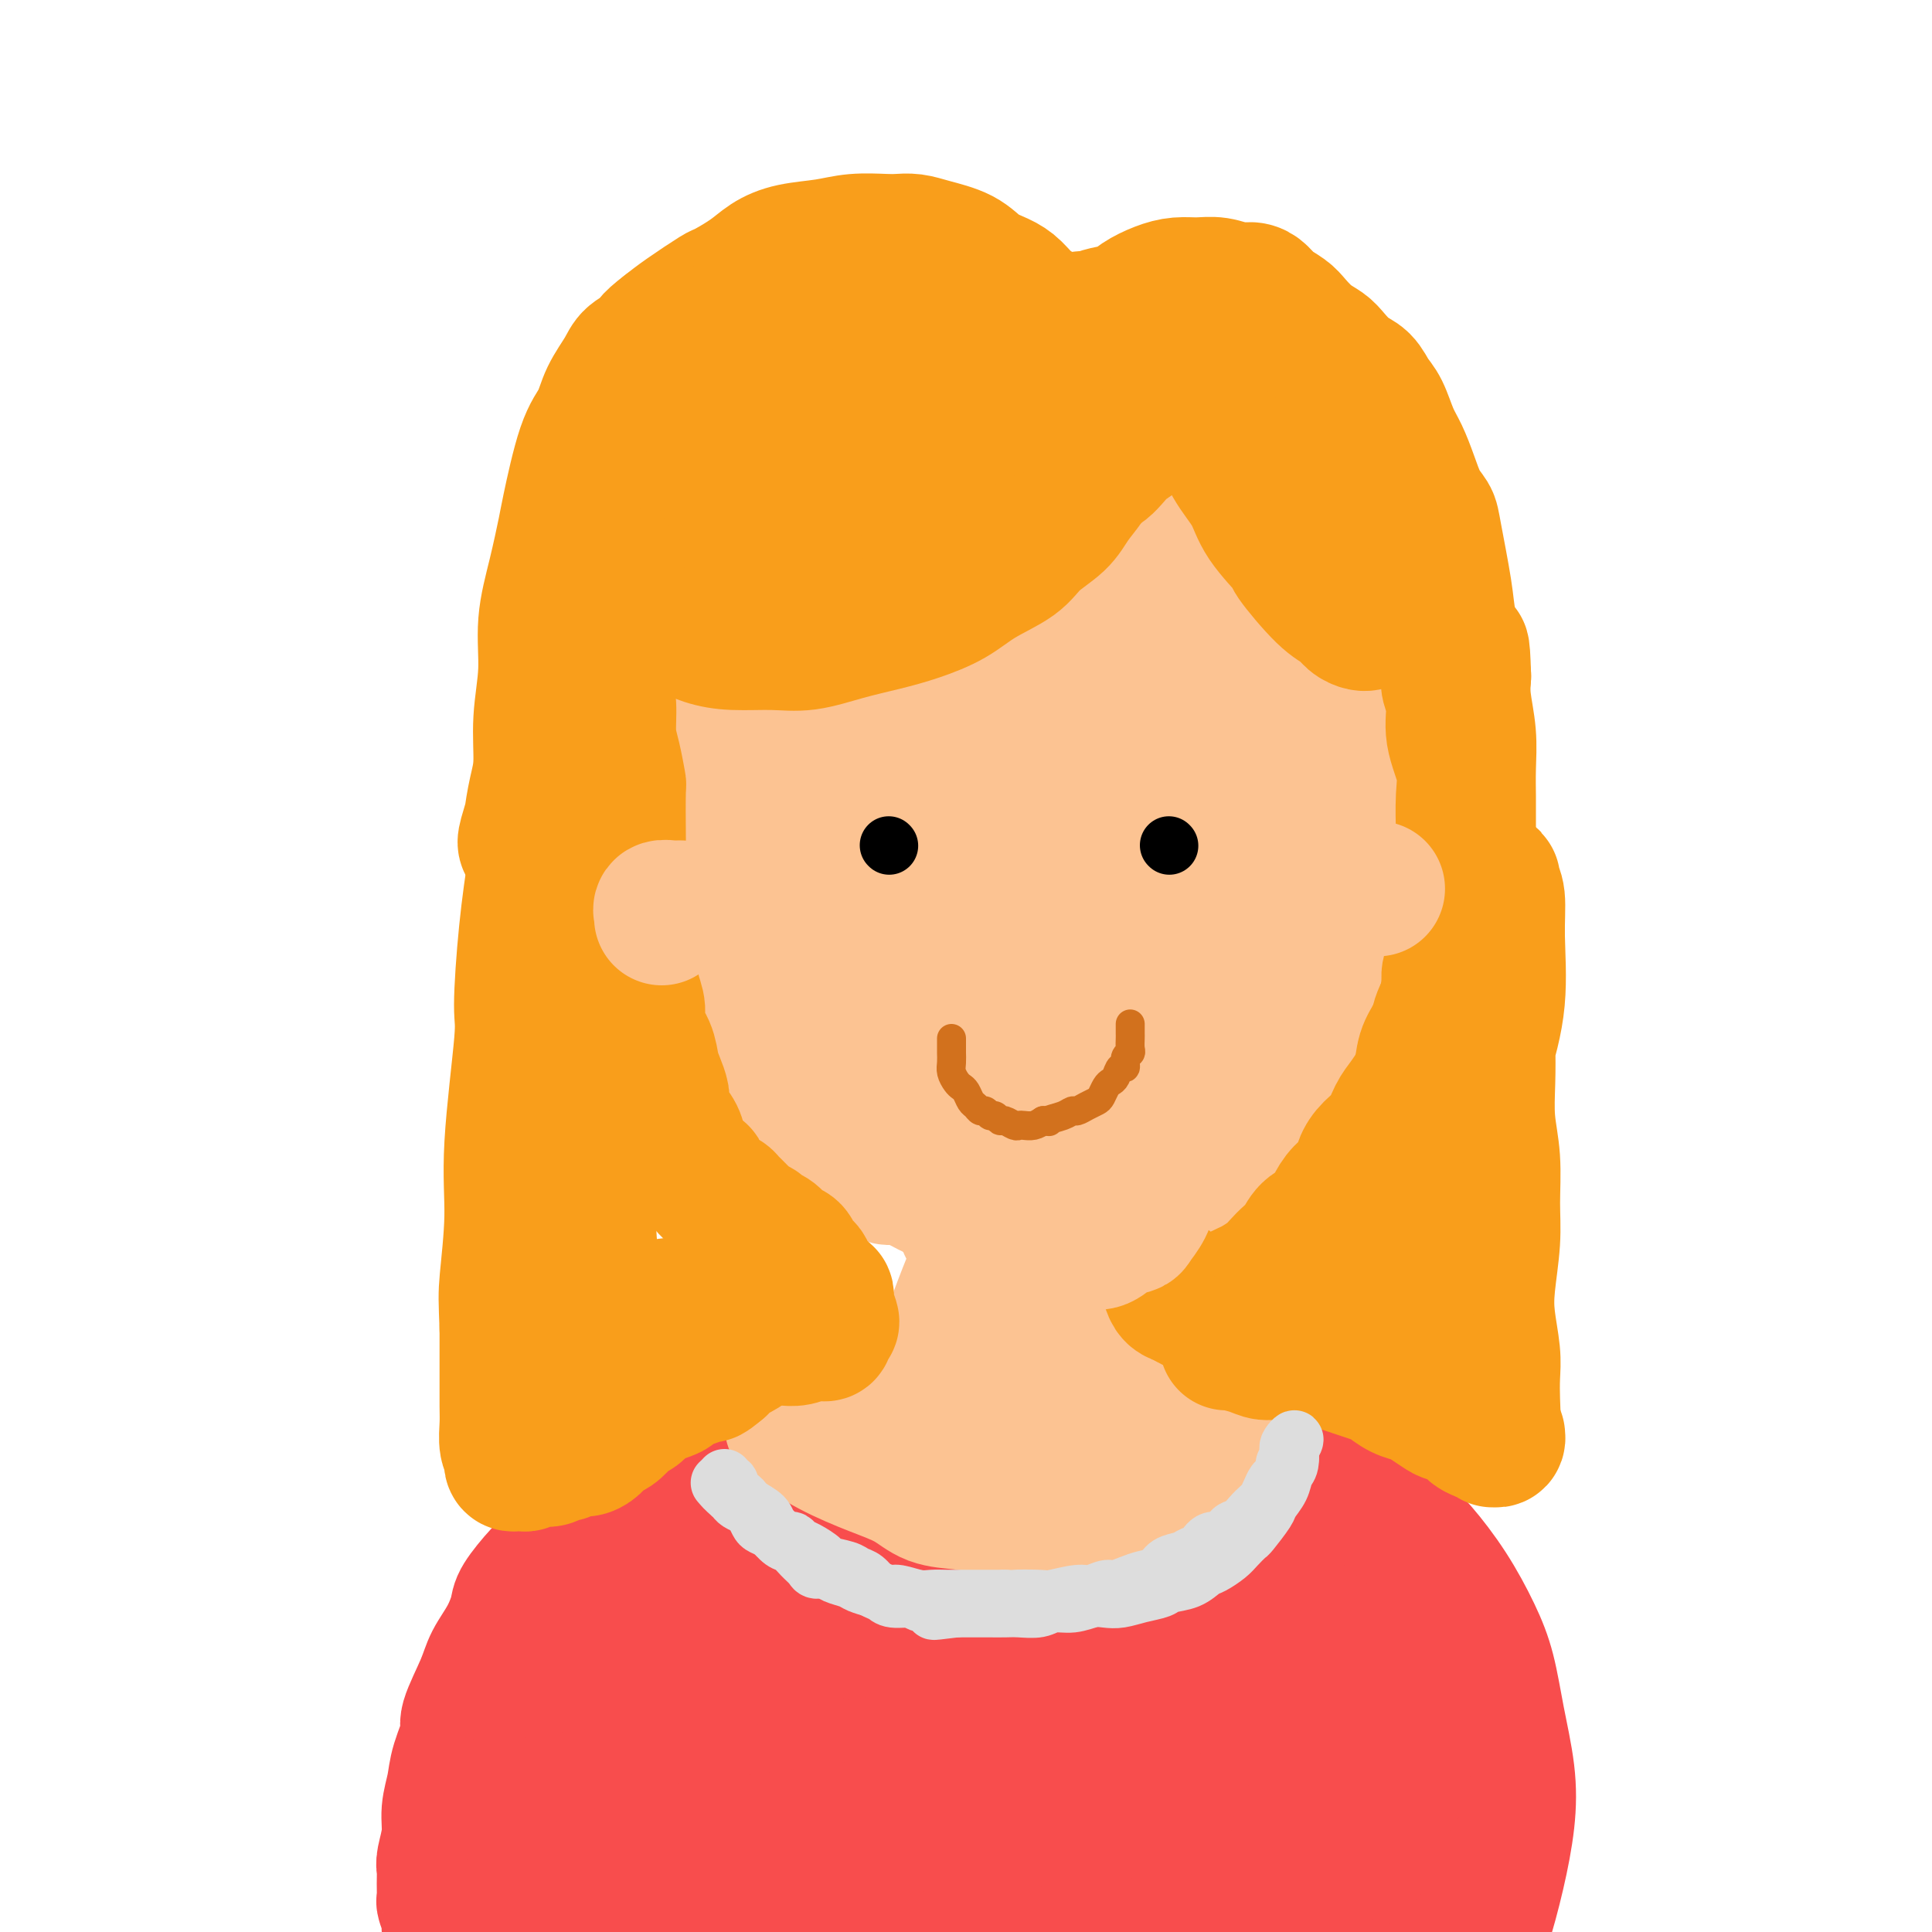 <svg viewBox='0 0 400 400' version='1.1' xmlns='http://www.w3.org/2000/svg' xmlns:xlink='http://www.w3.org/1999/xlink'><g fill='none' stroke='rgb(248,77,77)' stroke-width='28' stroke-linecap='round' stroke-linejoin='round'><path d='M93,399c0.113,-0.517 0.227,-1.035 0,-2c-0.227,-0.965 -0.794,-2.378 -1,-3c-0.206,-0.622 -0.051,-0.455 0,-1c0.051,-0.545 -0.001,-1.803 0,-3c0.001,-1.197 0.056,-2.332 0,-3c-0.056,-0.668 -0.224,-0.868 0,-2c0.224,-1.132 0.839,-3.196 1,-5c0.161,-1.804 -0.131,-3.346 0,-5c0.131,-1.654 0.686,-3.418 1,-5c0.314,-1.582 0.387,-2.981 1,-5c0.613,-2.019 1.767,-4.657 2,-6c0.233,-1.343 -0.456,-1.392 0,-3c0.456,-1.608 2.056,-4.774 3,-7c0.944,-2.226 1.231,-3.512 2,-5c0.769,-1.488 2.018,-3.177 3,-5c0.982,-1.823 1.696,-3.780 2,-5c0.304,-1.220 0.198,-1.704 1,-3c0.802,-1.296 2.514,-3.402 4,-5c1.486,-1.598 2.747,-2.686 4,-4c1.253,-1.314 2.498,-2.854 4,-4c1.502,-1.146 3.261,-1.897 5,-3c1.739,-1.103 3.456,-2.557 6,-4c2.544,-1.443 5.914,-2.876 9,-4c3.086,-1.124 5.889,-1.941 9,-3c3.111,-1.059 6.530,-2.362 10,-3c3.470,-0.638 6.991,-0.611 10,-1c3.009,-0.389 5.504,-1.195 8,-2'/><path d='M177,298c7.460,-1.635 7.610,-1.222 10,-1c2.390,0.222 7.019,0.253 11,0c3.981,-0.253 7.314,-0.788 11,-1c3.686,-0.212 7.726,-0.099 12,0c4.274,0.099 8.783,0.183 12,0c3.217,-0.183 5.142,-0.633 8,0c2.858,0.633 6.650,2.349 10,3c3.350,0.651 6.258,0.239 9,1c2.742,0.761 5.319,2.696 8,4c2.681,1.304 5.465,1.976 8,3c2.535,1.024 4.821,2.400 7,4c2.179,1.600 4.250,3.424 6,5c1.750,1.576 3.178,2.902 5,5c1.822,2.098 4.036,4.966 6,8c1.964,3.034 3.676,6.232 5,9c1.324,2.768 2.258,5.106 3,8c0.742,2.894 1.290,6.344 2,10c0.710,3.656 1.582,7.519 2,11c0.418,3.481 0.382,6.579 0,10c-0.382,3.421 -1.110,7.166 -2,11c-0.890,3.834 -1.941,7.756 -3,11c-1.059,3.244 -2.126,5.809 -3,8c-0.874,2.191 -1.554,4.007 -2,6c-0.446,1.993 -0.658,4.161 -1,6c-0.342,1.839 -0.813,3.349 -1,4c-0.187,0.651 -0.089,0.445 0,1c0.089,0.555 0.168,1.873 0,1c-0.168,-0.873 -0.584,-3.936 -1,-7'/><path d='M299,418c-0.316,-2.463 -0.606,-6.119 -1,-10c-0.394,-3.881 -0.893,-7.985 -2,-14c-1.107,-6.015 -2.822,-13.941 -4,-18c-1.178,-4.059 -1.817,-4.252 -3,-7c-1.183,-2.748 -2.908,-8.051 -5,-12c-2.092,-3.949 -4.552,-6.545 -7,-9c-2.448,-2.455 -4.884,-4.768 -8,-7c-3.116,-2.232 -6.910,-4.383 -11,-6c-4.090,-1.617 -8.475,-2.700 -14,-4c-5.525,-1.300 -12.189,-2.816 -21,-3c-8.811,-0.184 -19.770,0.964 -30,2c-10.230,1.036 -19.730,1.961 -28,4c-8.270,2.039 -15.309,5.194 -22,8c-6.691,2.806 -13.033,5.264 -18,8c-4.967,2.736 -8.558,5.751 -11,8c-2.442,2.249 -3.733,3.732 -4,5c-0.267,1.268 0.491,2.321 1,3c0.509,0.679 0.770,0.984 2,1c1.230,0.016 3.430,-0.258 9,-1c5.570,-0.742 14.509,-1.952 24,-4c9.491,-2.048 19.534,-4.933 29,-7c9.466,-2.067 18.354,-3.317 26,-5c7.646,-1.683 14.048,-3.799 20,-5c5.952,-1.201 11.453,-1.487 15,-2c3.547,-0.513 5.138,-1.252 6,-2c0.862,-0.748 0.994,-1.503 1,-2c0.006,-0.497 -0.114,-0.735 0,-1c0.114,-0.265 0.464,-0.555 -1,-1c-1.464,-0.445 -4.740,-1.043 -9,-2c-4.260,-0.957 -9.503,-2.273 -19,-2c-9.497,0.273 -23.249,2.137 -37,4'/><path d='M177,337c-11.924,1.922 -23.233,4.729 -32,8c-8.767,3.271 -14.993,7.008 -19,11c-4.007,3.992 -5.797,8.240 -7,11c-1.203,2.760 -1.820,4.033 0,6c1.820,1.967 6.075,4.628 9,6c2.925,1.372 4.518,1.455 9,2c4.482,0.545 11.852,1.551 20,1c8.148,-0.551 17.075,-2.661 26,-4c8.925,-1.339 17.848,-1.907 26,-3c8.152,-1.093 15.533,-2.710 22,-4c6.467,-1.290 12.021,-2.254 16,-3c3.979,-0.746 6.384,-1.275 8,-2c1.616,-0.725 2.444,-1.646 3,-2c0.556,-0.354 0.841,-0.140 1,0c0.159,0.140 0.194,0.207 -1,0c-1.194,-0.207 -3.616,-0.687 -11,-1c-7.384,-0.313 -19.729,-0.458 -32,0c-12.271,0.458 -24.468,1.520 -35,3c-10.532,1.480 -19.399,3.380 -27,5c-7.601,1.620 -13.935,2.961 -18,4c-4.065,1.039 -5.860,1.775 -7,2c-1.140,0.225 -1.623,-0.060 -2,0c-0.377,0.060 -0.647,0.464 2,1c2.647,0.536 8.211,1.204 16,2c7.789,0.796 17.802,1.720 27,2c9.198,0.280 17.582,-0.083 25,0c7.418,0.083 13.872,0.611 20,1c6.128,0.389 11.931,0.640 17,1c5.069,0.360 9.403,0.828 13,1c3.597,0.172 6.456,0.049 9,0c2.544,-0.049 4.772,-0.025 7,0'/><path d='M262,385c21.346,1.240 7.709,0.341 3,0c-4.709,-0.341 -0.492,-0.122 1,0c1.492,0.122 0.258,0.148 -1,0c-1.258,-0.148 -2.541,-0.471 -7,-1c-4.459,-0.529 -12.093,-1.266 -24,-2c-11.907,-0.734 -28.086,-1.466 -41,-2c-12.914,-0.534 -22.562,-0.868 -33,-1c-10.438,-0.132 -21.664,-0.060 -27,0c-5.336,0.060 -4.780,0.110 -6,0c-1.220,-0.110 -4.215,-0.378 -6,-1c-1.785,-0.622 -2.359,-1.597 -3,-2c-0.641,-0.403 -1.350,-0.235 -2,-1c-0.650,-0.765 -1.241,-2.461 -2,-4c-0.759,-1.539 -1.685,-2.919 -2,-5c-0.315,-2.081 -0.020,-4.864 0,-6c0.020,-1.136 -0.237,-0.624 1,-4c1.237,-3.376 3.966,-10.640 6,-15c2.034,-4.360 3.373,-5.816 5,-8c1.627,-2.184 3.544,-5.095 6,-8c2.456,-2.905 5.453,-5.803 9,-8c3.547,-2.197 7.643,-3.692 12,-5c4.357,-1.308 8.973,-2.428 14,-3c5.027,-0.572 10.465,-0.596 17,0c6.535,0.596 14.167,1.813 22,3c7.833,1.187 15.867,2.345 23,4c7.133,1.655 13.364,3.806 19,6c5.636,2.194 10.676,4.430 15,7c4.324,2.570 7.932,5.472 11,8c3.068,2.528 5.595,4.681 8,7c2.405,2.319 4.687,4.806 6,7c1.313,2.194 1.656,4.097 2,6'/><path d='M288,357c2.914,3.753 2.199,3.135 1,7c-1.199,3.865 -2.883,12.214 -4,16c-1.117,3.786 -1.665,3.010 -4,5c-2.335,1.990 -6.455,6.745 -10,10c-3.545,3.255 -6.515,5.009 -11,6c-4.485,0.991 -10.484,1.219 -16,1c-5.516,-0.219 -10.548,-0.884 -17,-3c-6.452,-2.116 -14.325,-5.682 -23,-9c-8.675,-3.318 -18.152,-6.389 -26,-9c-7.848,-2.611 -14.068,-4.763 -20,-6c-5.932,-1.237 -11.578,-1.561 -17,-2c-5.422,-0.439 -10.621,-0.994 -15,-1c-4.379,-0.006 -7.937,0.538 -11,1c-3.063,0.462 -5.632,0.844 -7,1c-1.368,0.156 -1.536,0.088 -2,0c-0.464,-0.088 -1.224,-0.195 0,0c1.224,0.195 4.431,0.693 12,0c7.569,-0.693 19.500,-2.578 30,-4c10.500,-1.422 19.568,-2.380 28,-3c8.432,-0.620 16.227,-0.901 24,-1c7.773,-0.099 15.524,-0.017 22,0c6.476,0.017 11.676,-0.033 17,0c5.324,0.033 10.772,0.149 15,0c4.228,-0.149 7.237,-0.562 10,-1c2.763,-0.438 5.280,-0.901 7,-1c1.720,-0.099 2.643,0.167 3,0c0.357,-0.167 0.147,-0.766 0,-1c-0.147,-0.234 -0.232,-0.101 -1,0c-0.768,0.101 -2.219,0.172 -7,0c-4.781,-0.172 -12.890,-0.586 -21,-1'/><path d='M245,362c-10.693,-0.194 -22.926,0.320 -35,1c-12.074,0.680 -23.991,1.527 -34,3c-10.009,1.473 -18.111,3.573 -25,6c-6.889,2.427 -12.564,5.180 -17,7c-4.436,1.820 -7.632,2.707 -10,4c-2.368,1.293 -3.907,2.990 -5,4c-1.093,1.010 -1.740,1.331 -2,2c-0.260,0.669 -0.132,1.685 0,2c0.132,0.315 0.268,-0.070 1,0c0.732,0.070 2.059,0.597 6,1c3.941,0.403 10.497,0.682 17,1c6.503,0.318 12.952,0.674 19,1c6.048,0.326 11.696,0.622 18,1c6.304,0.378 13.264,0.837 20,1c6.736,0.163 13.248,0.030 19,0c5.752,-0.030 10.745,0.045 15,0c4.255,-0.045 7.774,-0.208 11,0c3.226,0.208 6.160,0.789 9,1c2.840,0.211 5.587,0.054 8,0c2.413,-0.054 4.492,-0.003 6,0c1.508,0.003 2.446,-0.042 3,0c0.554,0.042 0.725,0.171 1,0c0.275,-0.171 0.654,-0.640 -1,-1c-1.654,-0.360 -5.342,-0.610 -9,-1c-3.658,-0.390 -7.287,-0.920 -18,-1c-10.713,-0.080 -28.512,0.291 -40,0c-11.488,-0.291 -16.667,-1.243 -20,-2c-3.333,-0.757 -4.820,-1.319 -8,-2c-3.180,-0.681 -8.051,-1.480 -12,-3c-3.949,-1.520 -6.974,-3.760 -10,-6'/><path d='M152,381c-5.010,-2.519 -2.534,-3.318 -2,-4c0.534,-0.682 -0.874,-1.247 -2,-3c-1.126,-1.753 -1.969,-4.693 -3,-8c-1.031,-3.307 -2.252,-6.980 -3,-10c-0.748,-3.020 -1.025,-5.386 -1,-8c0.025,-2.614 0.352,-5.475 1,-8c0.648,-2.525 1.615,-4.714 3,-7c1.385,-2.286 3.186,-4.670 6,-7c2.814,-2.330 6.640,-4.607 11,-6c4.360,-1.393 9.253,-1.901 15,-2c5.747,-0.099 12.348,0.211 21,1c8.652,0.789 19.355,2.057 28,4c8.645,1.943 15.232,4.561 21,7c5.768,2.439 10.715,4.697 15,7c4.285,2.303 7.907,4.649 11,7c3.093,2.351 5.658,4.706 8,7c2.342,2.294 4.462,4.528 6,7c1.538,2.472 2.493,5.182 3,7c0.507,1.818 0.564,2.743 0,4c-0.564,1.257 -1.751,2.846 -5,5c-3.249,2.154 -8.562,4.874 -15,7c-6.438,2.126 -14.003,3.660 -21,5c-6.997,1.340 -13.426,2.486 -20,3c-6.574,0.514 -13.292,0.395 -19,0c-5.708,-0.395 -10.406,-1.065 -14,-2c-3.594,-0.935 -6.083,-2.133 -8,-3c-1.917,-0.867 -3.262,-1.401 -4,-2c-0.738,-0.599 -0.868,-1.264 -1,-2c-0.132,-0.736 -0.266,-1.544 0,-2c0.266,-0.456 0.933,-0.559 3,-1c2.067,-0.441 5.533,-1.221 9,-2'/><path d='M195,375c4.192,-0.695 8.673,-0.932 13,-1c4.327,-0.068 8.500,0.035 12,0c3.500,-0.035 6.327,-0.207 9,0c2.673,0.207 5.191,0.795 7,1c1.809,0.205 2.909,0.028 4,0c1.091,-0.028 2.172,0.094 1,0c-1.172,-0.094 -4.597,-0.403 -10,0c-5.403,0.403 -12.784,1.518 -21,2c-8.216,0.482 -17.267,0.330 -26,1c-8.733,0.670 -17.148,2.162 -24,3c-6.852,0.838 -12.141,1.021 -17,2c-4.859,0.979 -9.287,2.752 -13,4c-3.713,1.248 -6.710,1.969 -9,3c-2.290,1.031 -3.872,2.370 -5,3c-1.128,0.630 -1.802,0.549 -3,1c-1.198,0.451 -2.918,1.434 -4,2c-1.082,0.566 -1.524,0.717 -2,1c-0.476,0.283 -0.985,0.699 -1,1c-0.015,0.301 0.466,0.488 2,1c1.534,0.512 4.122,1.348 8,2c3.878,0.652 9.045,1.121 13,2c3.955,0.879 6.697,2.169 12,2c5.303,-0.169 13.169,-1.797 18,-2c4.831,-0.203 6.629,1.017 9,2c2.371,0.983 5.315,1.727 10,2c4.685,0.273 11.111,0.073 16,0c4.889,-0.073 8.239,-0.020 10,0c1.761,0.020 1.932,0.006 2,0c0.068,-0.006 0.034,-0.003 0,0'/></g>
<g fill='none' stroke='rgb(252,195,146)' stroke-width='28' stroke-linecap='round' stroke-linejoin='round'><path d='M164,295c2.544,1.729 5.088,3.457 8,5c2.912,1.543 6.190,2.900 9,4c2.810,1.100 5.150,1.945 7,3c1.850,1.055 3.210,2.322 5,3c1.790,0.678 4.011,0.768 6,1c1.989,0.232 3.745,0.607 6,1c2.255,0.393 5.008,0.803 7,1c1.992,0.197 3.221,0.181 5,0c1.779,-0.181 4.107,-0.527 6,-1c1.893,-0.473 3.351,-1.073 5,-2c1.649,-0.927 3.490,-2.180 5,-3c1.510,-0.820 2.689,-1.207 4,-2c1.311,-0.793 2.753,-1.992 4,-3c1.247,-1.008 2.300,-1.826 3,-2c0.700,-0.174 1.047,0.296 2,0c0.953,-0.296 2.513,-1.358 3,-2c0.487,-0.642 -0.100,-0.865 0,-1c0.100,-0.135 0.886,-0.181 1,0c0.114,0.181 -0.443,0.591 -1,1'/><path d='M249,298c2.585,-1.692 -1.452,0.079 -4,1c-2.548,0.921 -3.605,0.994 -6,1c-2.395,0.006 -6.127,-0.055 -9,0c-2.873,0.055 -4.887,0.225 -8,0c-3.113,-0.225 -7.326,-0.845 -11,-1c-3.674,-0.155 -6.809,0.155 -10,0c-3.191,-0.155 -6.437,-0.773 -9,-1c-2.563,-0.227 -4.443,-0.061 -6,0c-1.557,0.061 -2.793,0.016 -4,0c-1.207,-0.016 -2.386,-0.004 -3,0c-0.614,0.004 -0.661,0.001 -1,0c-0.339,-0.001 -0.968,-0.000 -1,0c-0.032,0.000 0.532,0.000 1,0c0.468,-0.000 0.840,-0.001 2,0c1.160,0.001 3.109,0.004 6,0c2.891,-0.004 6.723,-0.015 10,0c3.277,0.015 5.997,0.056 9,0c3.003,-0.056 6.289,-0.207 9,0c2.711,0.207 4.849,0.773 7,1c2.151,0.227 4.317,0.113 6,0c1.683,-0.113 2.882,-0.227 4,0c1.118,0.227 2.154,0.794 3,1c0.846,0.206 1.503,0.053 2,0c0.497,-0.053 0.834,-0.004 1,0c0.166,0.004 0.160,-0.037 -1,0c-1.160,0.037 -3.474,0.154 -6,0c-2.526,-0.154 -5.263,-0.577 -8,-1'/><path d='M222,299c-3.866,-0.332 -6.029,-0.662 -9,-1c-2.971,-0.338 -6.748,-0.683 -10,-1c-3.252,-0.317 -5.977,-0.607 -8,-1c-2.023,-0.393 -3.342,-0.890 -5,-1c-1.658,-0.110 -3.655,0.168 -5,0c-1.345,-0.168 -2.037,-0.781 -3,-1c-0.963,-0.219 -2.197,-0.045 -3,0c-0.803,0.045 -1.174,-0.041 -1,0c0.174,0.041 0.893,0.207 2,0c1.107,-0.207 2.602,-0.788 5,-1c2.398,-0.212 5.700,-0.057 9,0c3.300,0.057 6.597,0.015 10,0c3.403,-0.015 6.912,-0.004 10,0c3.088,0.004 5.754,0.001 7,0c1.246,-0.001 1.070,-0.000 1,0c-0.070,0.000 -0.035,0.000 0,0'/><path d='M204,291c-0.724,-0.723 -1.448,-1.446 -2,-2c-0.552,-0.554 -0.933,-0.940 -1,-1c-0.067,-0.060 0.178,0.206 0,0c-0.178,-0.206 -0.781,-0.883 -1,-1c-0.219,-0.117 -0.056,0.328 0,0c0.056,-0.328 0.004,-1.428 0,-2c-0.004,-0.572 0.041,-0.616 0,-1c-0.041,-0.384 -0.170,-1.107 0,-2c0.170,-0.893 0.637,-1.956 1,-3c0.363,-1.044 0.623,-2.069 1,-3c0.377,-0.931 0.872,-1.768 1,-3c0.128,-1.232 -0.109,-2.857 0,-4c0.109,-1.143 0.565,-1.803 1,-3c0.435,-1.197 0.849,-2.933 1,-4c0.151,-1.067 0.041,-1.467 0,-2c-0.041,-0.533 -0.011,-1.201 0,-2c0.011,-0.799 0.003,-1.731 0,-2c-0.003,-0.269 -0.001,0.124 0,0c0.001,-0.124 0.000,-0.764 0,-1c-0.000,-0.236 -0.000,-0.067 0,0c0.000,0.067 0.000,0.034 0,0'/><path d='M200,254c0.699,0.252 1.398,0.505 2,1c0.602,0.495 1.107,1.234 2,3c0.893,1.766 2.176,4.561 3,7c0.824,2.439 1.190,4.524 1,9c-0.190,4.476 -0.938,11.344 -1,15c-0.062,3.656 0.560,4.102 1,5c0.440,0.898 0.699,2.249 1,3c0.301,0.751 0.646,0.902 1,1c0.354,0.098 0.718,0.143 1,0c0.282,-0.143 0.481,-0.474 1,-1c0.519,-0.526 1.358,-1.248 2,-3c0.642,-1.752 1.086,-4.533 2,-7c0.914,-2.467 2.298,-4.621 3,-7c0.702,-2.379 0.724,-4.982 1,-7c0.276,-2.018 0.808,-3.450 1,-5c0.192,-1.550 0.045,-3.216 0,-4c-0.045,-0.784 0.012,-0.684 0,-1c-0.012,-0.316 -0.094,-1.047 0,-1c0.094,0.047 0.365,0.871 1,3c0.635,2.129 1.635,5.562 2,9c0.365,3.438 0.094,6.882 0,10c-0.094,3.118 -0.011,5.911 0,8c0.011,2.089 -0.050,3.474 0,5c0.050,1.526 0.212,3.193 0,4c-0.212,0.807 -0.797,0.753 -1,1c-0.203,0.247 -0.024,0.796 0,1c0.024,0.204 -0.107,0.065 0,0c0.107,-0.065 0.452,-0.056 0,-1c-0.452,-0.944 -1.701,-2.841 -3,-5c-1.299,-2.159 -2.650,-4.579 -4,-7'/><path d='M216,290c-1.805,-3.047 -2.319,-5.165 -3,-7c-0.681,-1.835 -1.530,-3.387 -2,-5c-0.470,-1.613 -0.561,-3.287 -1,-5c-0.439,-1.713 -1.227,-3.465 -2,-5c-0.773,-1.535 -1.530,-2.851 -2,-4c-0.470,-1.149 -0.654,-2.129 -1,-3c-0.346,-0.871 -0.856,-1.632 -1,-2c-0.144,-0.368 0.077,-0.341 0,0c-0.077,0.341 -0.451,0.998 -1,2c-0.549,1.002 -1.271,2.349 -2,4c-0.729,1.651 -1.463,3.605 -2,5c-0.537,1.395 -0.876,2.229 -1,3c-0.124,0.771 -0.033,1.477 0,2c0.033,0.523 0.010,0.864 0,1c-0.010,0.136 -0.005,0.068 0,0'/><path d='M137,139c0.022,-0.245 0.044,-0.490 0,0c-0.044,0.490 -0.153,1.714 0,3c0.153,1.286 0.570,2.632 1,4c0.430,1.368 0.875,2.758 1,4c0.125,1.242 -0.069,2.337 0,4c0.069,1.663 0.399,3.895 1,6c0.601,2.105 1.471,4.083 2,6c0.529,1.917 0.718,3.775 1,6c0.282,2.225 0.657,4.819 1,7c0.343,2.181 0.656,3.950 1,6c0.344,2.050 0.721,4.380 1,6c0.279,1.620 0.459,2.529 1,4c0.541,1.471 1.443,3.503 2,5c0.557,1.497 0.768,2.457 1,4c0.232,1.543 0.485,3.667 1,5c0.515,1.333 1.292,1.875 2,3c0.708,1.125 1.347,2.832 2,4c0.653,1.168 1.319,1.798 2,3c0.681,1.202 1.378,2.978 2,4c0.622,1.022 1.168,1.290 2,2c0.832,0.710 1.951,1.862 3,3c1.049,1.138 2.027,2.262 3,3c0.973,0.738 1.940,1.090 3,2c1.060,0.910 2.212,2.378 3,3c0.788,0.622 1.212,0.398 2,1c0.788,0.602 1.939,2.029 3,3c1.061,0.971 2.030,1.485 3,2'/><path d='M181,242c4.062,3.074 3.217,1.258 4,1c0.783,-0.258 3.195,1.041 5,2c1.805,0.959 3.004,1.576 4,2c0.996,0.424 1.788,0.653 3,1c1.212,0.347 2.844,0.811 4,1c1.156,0.189 1.835,0.103 3,0c1.165,-0.103 2.815,-0.224 4,0c1.185,0.224 1.905,0.792 3,1c1.095,0.208 2.566,0.056 4,0c1.434,-0.056 2.830,-0.015 4,0c1.170,0.015 2.115,0.005 3,0c0.885,-0.005 1.710,-0.006 3,0c1.290,0.006 3.044,0.017 4,0c0.956,-0.017 1.115,-0.063 2,0c0.885,0.063 2.496,0.234 4,0c1.504,-0.234 2.903,-0.874 4,-1c1.097,-0.126 1.894,0.260 3,0c1.106,-0.260 2.520,-1.167 4,-2c1.480,-0.833 3.025,-1.590 4,-2c0.975,-0.410 1.380,-0.471 2,-1c0.620,-0.529 1.454,-1.526 3,-3c1.546,-1.474 3.804,-3.424 5,-5c1.196,-1.576 1.332,-2.776 2,-4c0.668,-1.224 1.870,-2.472 3,-4c1.130,-1.528 2.190,-3.336 3,-5c0.810,-1.664 1.372,-3.185 2,-5c0.628,-1.815 1.323,-3.923 2,-6c0.677,-2.077 1.336,-4.124 2,-6c0.664,-1.876 1.333,-3.582 2,-5c0.667,-1.418 1.334,-2.548 2,-4c0.666,-1.452 1.333,-3.226 2,-5'/><path d='M280,192c2.038,-5.870 1.135,-5.045 1,-6c-0.135,-0.955 0.500,-3.692 1,-6c0.500,-2.308 0.867,-4.189 1,-6c0.133,-1.811 0.032,-3.553 0,-5c-0.032,-1.447 0.006,-2.598 0,-4c-0.006,-1.402 -0.054,-3.056 0,-4c0.054,-0.944 0.212,-1.178 0,-2c-0.212,-0.822 -0.793,-2.233 -1,-3c-0.207,-0.767 -0.039,-0.890 0,-1c0.039,-0.110 -0.049,-0.207 0,0c0.049,0.207 0.235,0.718 0,1c-0.235,0.282 -0.893,0.334 -1,1c-0.107,0.666 0.336,1.946 0,3c-0.336,1.054 -1.451,1.883 -2,3c-0.549,1.117 -0.533,2.522 -1,4c-0.467,1.478 -1.417,3.028 -2,5c-0.583,1.972 -0.800,4.364 -2,7c-1.200,2.636 -3.384,5.516 -5,8c-1.616,2.484 -2.664,4.572 -5,7c-2.336,2.428 -5.962,5.194 -10,8c-4.038,2.806 -8.490,5.651 -13,8c-4.510,2.349 -9.080,4.202 -14,6c-4.920,1.798 -10.190,3.540 -15,5c-4.810,1.460 -9.159,2.636 -14,3c-4.841,0.364 -10.173,-0.085 -14,0c-3.827,0.085 -6.150,0.703 -8,0c-1.850,-0.703 -3.229,-2.728 -4,-4c-0.771,-1.272 -0.935,-1.792 -1,-3c-0.065,-1.208 -0.033,-3.104 0,-5'/><path d='M171,212c-0.287,-3.071 1.495,-4.748 3,-7c1.505,-2.252 2.733,-5.080 6,-8c3.267,-2.920 8.573,-5.931 14,-8c5.427,-2.069 10.973,-3.195 16,-4c5.027,-0.805 9.534,-1.287 14,-2c4.466,-0.713 8.892,-1.655 12,-2c3.108,-0.345 4.899,-0.092 6,0c1.101,0.092 1.513,0.021 2,0c0.487,-0.021 1.050,0.006 1,0c-0.050,-0.006 -0.712,-0.046 -1,0c-0.288,0.046 -0.203,0.179 -2,0c-1.797,-0.179 -5.477,-0.668 -10,-1c-4.523,-0.332 -9.891,-0.505 -17,-2c-7.109,-1.495 -15.961,-4.310 -24,-7c-8.039,-2.690 -15.265,-5.254 -20,-7c-4.735,-1.746 -6.978,-2.672 -9,-4c-2.022,-1.328 -3.823,-3.057 -5,-5c-1.177,-1.943 -1.731,-4.100 -2,-5c-0.269,-0.900 -0.253,-0.542 0,-1c0.253,-0.458 0.742,-1.733 2,-3c1.258,-1.267 3.284,-2.526 7,-4c3.716,-1.474 9.121,-3.163 15,-4c5.879,-0.837 12.230,-0.822 19,-1c6.770,-0.178 13.958,-0.550 21,0c7.042,0.550 13.939,2.021 19,3c5.061,0.979 8.287,1.465 11,2c2.713,0.535 4.912,1.118 7,2c2.088,0.882 4.065,2.061 5,3c0.935,0.939 0.829,1.637 1,2c0.171,0.363 0.620,0.389 0,1c-0.620,0.611 -2.310,1.805 -4,3'/><path d='M258,153c-2.732,1.190 -7.561,2.665 -14,4c-6.439,1.335 -14.487,2.530 -22,4c-7.513,1.470 -14.491,3.215 -20,5c-5.509,1.785 -9.548,3.609 -13,5c-3.452,1.391 -6.317,2.347 -8,4c-1.683,1.653 -2.185,4.001 -2,5c0.185,0.999 1.058,0.649 3,2c1.942,1.351 4.953,4.403 12,7c7.047,2.597 18.129,4.738 24,6c5.871,1.262 6.532,1.645 10,2c3.468,0.355 9.743,0.683 15,1c5.257,0.317 9.497,0.622 13,1c3.503,0.378 6.270,0.829 8,1c1.730,0.171 2.424,0.060 3,0c0.576,-0.060 1.035,-0.070 1,0c-0.035,0.070 -0.565,0.222 -1,0c-0.435,-0.222 -0.776,-0.816 -3,-1c-2.224,-0.184 -6.330,0.043 -13,0c-6.670,-0.043 -15.905,-0.356 -25,0c-9.095,0.356 -18.049,1.383 -25,3c-6.951,1.617 -11.899,3.826 -15,6c-3.101,2.174 -4.354,4.312 -5,6c-0.646,1.688 -0.685,2.925 0,4c0.685,1.075 2.094,1.988 5,3c2.906,1.012 7.311,2.124 12,3c4.689,0.876 9.664,1.518 14,2c4.336,0.482 8.035,0.806 12,1c3.965,0.194 8.197,0.258 12,0c3.803,-0.258 7.178,-0.839 10,-1c2.822,-0.161 5.092,0.097 7,0c1.908,-0.097 3.454,-0.548 5,-1'/><path d='M258,225c5.938,-0.534 3.782,-0.870 3,-1c-0.782,-0.130 -0.191,-0.055 0,0c0.191,0.055 -0.018,0.088 0,0c0.018,-0.088 0.262,-0.298 -1,-1c-1.262,-0.702 -4.029,-1.897 -7,-3c-2.971,-1.103 -6.144,-2.113 -9,-3c-2.856,-0.887 -5.395,-1.649 -14,-1c-8.605,0.649 -23.276,2.710 -30,4c-6.724,1.290 -5.502,1.809 -6,2c-0.498,0.191 -2.716,0.054 -4,0c-1.284,-0.054 -1.635,-0.026 -2,0c-0.365,0.026 -0.744,0.049 -1,0c-0.256,-0.049 -0.390,-0.169 -1,-1c-0.610,-0.831 -1.698,-2.372 -2,-3c-0.302,-0.628 0.182,-0.342 -1,-2c-1.182,-1.658 -4.029,-5.261 -6,-8c-1.971,-2.739 -3.065,-4.616 -4,-7c-0.935,-2.384 -1.710,-5.277 -3,-8c-1.290,-2.723 -3.095,-5.277 -4,-8c-0.905,-2.723 -0.911,-5.614 -1,-8c-0.089,-2.386 -0.260,-4.265 0,-6c0.260,-1.735 0.952,-3.325 2,-5c1.048,-1.675 2.452,-3.434 4,-5c1.548,-1.566 3.240,-2.938 5,-4c1.760,-1.062 3.589,-1.815 8,-2c4.411,-0.185 11.406,0.199 18,1c6.594,0.801 12.788,2.019 18,3c5.212,0.981 9.442,1.726 13,3c3.558,1.274 6.445,3.078 9,4c2.555,0.922 4.777,0.961 7,1'/><path d='M249,167c5.194,1.359 3.679,0.755 4,1c0.321,0.245 2.479,1.338 4,2c1.521,0.662 2.405,0.894 3,1c0.595,0.106 0.900,0.085 1,0c0.100,-0.085 -0.007,-0.235 0,0c0.007,0.235 0.126,0.855 0,1c-0.126,0.145 -0.496,-0.186 -1,0c-0.504,0.186 -1.140,0.888 -3,1c-1.860,0.112 -4.943,-0.365 -8,0c-3.057,0.365 -6.086,1.572 -10,2c-3.914,0.428 -8.712,0.077 -13,0c-4.288,-0.077 -8.064,0.118 -12,0c-3.936,-0.118 -8.030,-0.550 -12,-1c-3.970,-0.450 -7.816,-0.917 -11,-1c-3.184,-0.083 -5.707,0.217 -8,0c-2.293,-0.217 -4.358,-0.951 -6,-2c-1.642,-1.049 -2.862,-2.414 -4,-3c-1.138,-0.586 -2.196,-0.394 -3,-1c-0.804,-0.606 -1.355,-2.010 -2,-3c-0.645,-0.990 -1.385,-1.566 -2,-2c-0.615,-0.434 -1.106,-0.725 -1,-1c0.106,-0.275 0.807,-0.532 2,-1c1.193,-0.468 2.876,-1.146 11,-1c8.124,0.146 22.687,1.116 32,2c9.313,0.884 13.375,1.681 15,2c1.625,0.319 0.812,0.159 0,0'/><path d='M240,293c-0.573,0.121 -1.145,0.243 -2,0c-0.855,-0.243 -1.991,-0.850 -3,-1c-1.009,-0.150 -1.889,0.156 -3,0c-1.111,-0.156 -2.453,-0.775 -4,-1c-1.547,-0.225 -3.301,-0.056 -5,0c-1.699,0.056 -3.344,0.000 -5,0c-1.656,-0.000 -3.323,0.056 -5,0c-1.677,-0.056 -3.364,-0.225 -5,0c-1.636,0.225 -3.222,0.844 -5,1c-1.778,0.156 -3.748,-0.150 -5,0c-1.252,0.150 -1.786,0.757 -2,1c-0.214,0.243 -0.107,0.121 0,0'/><path d='M267,151c0.090,-0.629 0.180,-1.258 0,-2c-0.180,-0.742 -0.629,-1.596 -1,-4c-0.371,-2.404 -0.664,-6.357 -1,-8c-0.336,-1.643 -0.713,-0.974 -1,-2c-0.287,-1.026 -0.482,-3.745 -1,-6c-0.518,-2.255 -1.358,-4.047 -2,-6c-0.642,-1.953 -1.086,-4.068 -2,-6c-0.914,-1.932 -2.297,-3.681 -3,-5c-0.703,-1.319 -0.724,-2.209 -1,-3c-0.276,-0.791 -0.805,-1.482 -1,-2c-0.195,-0.518 -0.056,-0.862 0,-1c0.056,-0.138 0.028,-0.069 0,0'/><path d='M274,158c-0.091,-1.333 -0.182,-2.666 0,-3c0.182,-0.334 0.637,0.333 1,-1c0.363,-1.333 0.633,-4.664 1,-7c0.367,-2.336 0.831,-3.677 1,-5c0.169,-1.323 0.045,-2.627 0,-4c-0.045,-1.373 -0.010,-2.817 0,-4c0.010,-1.183 -0.005,-2.107 0,-3c0.005,-0.893 0.030,-1.754 0,-3c-0.030,-1.246 -0.117,-2.875 0,-4c0.117,-1.125 0.437,-1.744 0,-3c-0.437,-1.256 -1.630,-3.149 -2,-4c-0.370,-0.851 0.083,-0.661 0,-1c-0.083,-0.339 -0.701,-1.206 -1,-2c-0.299,-0.794 -0.280,-1.515 -1,-2c-0.720,-0.485 -2.178,-0.734 -3,-1c-0.822,-0.266 -1.007,-0.550 -2,-1c-0.993,-0.450 -2.795,-1.067 -4,-1c-1.205,0.067 -1.815,0.816 -3,1c-1.185,0.184 -2.946,-0.199 -5,0c-2.054,0.199 -4.402,0.978 -7,2c-2.598,1.022 -5.448,2.286 -8,4c-2.552,1.714 -4.808,3.877 -8,6c-3.192,2.123 -7.319,4.204 -11,6c-3.681,1.796 -6.914,3.306 -10,5c-3.086,1.694 -6.023,3.571 -8,5c-1.977,1.429 -2.993,2.408 -4,3c-1.007,0.592 -2.003,0.796 -3,1'/><path d='M197,142c-8.019,4.653 -2.066,1.285 0,0c2.066,-1.285 0.244,-0.486 0,0c-0.244,0.486 1.091,0.659 3,0c1.909,-0.659 4.394,-2.151 7,-4c2.606,-1.849 5.335,-4.056 9,-6c3.665,-1.944 8.267,-3.625 12,-6c3.733,-2.375 6.598,-5.446 9,-8c2.402,-2.554 4.343,-4.593 6,-6c1.657,-1.407 3.032,-2.181 4,-3c0.968,-0.819 1.530,-1.682 2,-2c0.470,-0.318 0.849,-0.091 1,0c0.151,0.091 0.076,0.045 0,0'/></g>
<g fill='none' stroke='rgb(249,158,27)' stroke-width='28' stroke-linecap='round' stroke-linejoin='round'><path d='M130,124c1.231,0.826 2.462,1.652 4,2c1.538,0.348 3.383,0.218 6,0c2.617,-0.218 6.006,-0.522 9,-1c2.994,-0.478 5.591,-1.128 9,-2c3.409,-0.872 7.629,-1.965 11,-3c3.371,-1.035 5.894,-2.011 9,-3c3.106,-0.989 6.795,-1.992 10,-3c3.205,-1.008 5.927,-2.021 9,-3c3.073,-0.979 6.496,-1.923 9,-3c2.504,-1.077 4.090,-2.287 6,-3c1.910,-0.713 4.144,-0.928 6,-2c1.856,-1.072 3.335,-3.000 5,-4c1.665,-1.000 3.515,-1.073 5,-2c1.485,-0.927 2.607,-2.709 4,-4c1.393,-1.291 3.059,-2.089 4,-3c0.941,-0.911 1.156,-1.933 2,-3c0.844,-1.067 2.317,-2.180 3,-3c0.683,-0.820 0.574,-1.348 1,-2c0.426,-0.652 1.385,-1.429 2,-2c0.615,-0.571 0.887,-0.937 1,-1c0.113,-0.063 0.069,0.175 0,0c-0.069,-0.175 -0.163,-0.764 0,-1c0.163,-0.236 0.581,-0.118 1,0'/><path d='M246,78c2.930,-2.883 1.254,-0.590 1,1c-0.254,1.590 0.915,2.477 2,4c1.085,1.523 2.086,3.680 3,6c0.914,2.320 1.743,4.801 3,7c1.257,2.199 2.944,4.116 4,6c1.056,1.884 1.480,3.736 3,6c1.520,2.264 4.136,4.939 5,6c0.864,1.061 -0.025,0.509 1,2c1.025,1.491 3.963,5.027 6,7c2.037,1.973 3.173,2.385 4,3c0.827,0.615 1.345,1.433 2,2c0.655,0.567 1.445,0.883 2,1c0.555,0.117 0.873,0.033 1,0c0.127,-0.033 0.064,-0.017 0,0'/><path d='M132,125c1.242,1.094 2.483,2.188 4,3c1.517,0.812 3.309,1.344 5,2c1.691,0.656 3.282,1.438 5,2c1.718,0.562 3.563,0.905 6,1c2.437,0.095 5.465,-0.057 8,0c2.535,0.057 4.578,0.322 7,0c2.422,-0.322 5.222,-1.233 8,-2c2.778,-0.767 5.535,-1.391 8,-2c2.465,-0.609 4.639,-1.205 7,-2c2.361,-0.795 4.908,-1.790 7,-3c2.092,-1.210 3.728,-2.633 6,-4c2.272,-1.367 5.178,-2.676 7,-4c1.822,-1.324 2.558,-2.664 4,-4c1.442,-1.336 3.591,-2.668 5,-4c1.409,-1.332 2.079,-2.663 3,-4c0.921,-1.337 2.092,-2.680 3,-4c0.908,-1.320 1.552,-2.619 2,-4c0.448,-1.381 0.700,-2.845 1,-4c0.300,-1.155 0.647,-2.001 1,-3c0.353,-0.999 0.713,-2.150 1,-3c0.287,-0.850 0.502,-1.397 1,-2c0.498,-0.603 1.278,-1.262 2,-2c0.722,-0.738 1.386,-1.556 2,-2c0.614,-0.444 1.179,-0.515 2,-1c0.821,-0.485 1.897,-1.384 3,-2c1.103,-0.616 2.234,-0.949 3,-1c0.766,-0.051 1.168,0.178 2,0c0.832,-0.178 2.095,-0.765 3,-1c0.905,-0.235 1.453,-0.117 2,0'/><path d='M250,75c2.611,-0.761 1.640,-0.163 2,0c0.360,0.163 2.051,-0.110 3,0c0.949,0.110 1.156,0.603 2,1c0.844,0.397 2.324,0.697 3,1c0.676,0.303 0.548,0.608 1,1c0.452,0.392 1.485,0.871 2,1c0.515,0.129 0.512,-0.091 1,0c0.488,0.091 1.468,0.494 2,1c0.532,0.506 0.618,1.114 1,2c0.382,0.886 1.061,2.048 2,3c0.939,0.952 2.140,1.693 3,3c0.860,1.307 1.381,3.180 2,5c0.619,1.820 1.336,3.586 2,5c0.664,1.414 1.276,2.475 2,4c0.724,1.525 1.561,3.516 2,5c0.439,1.484 0.481,2.463 1,4c0.519,1.537 1.516,3.631 2,5c0.484,1.369 0.456,2.013 1,3c0.544,0.987 1.661,2.316 2,3c0.339,0.684 -0.101,0.723 0,1c0.101,0.277 0.743,0.794 1,1c0.257,0.206 0.128,0.103 0,0'/><path d='M123,130c-0.119,-0.281 -0.238,-0.563 0,0c0.238,0.563 0.834,1.970 1,3c0.166,1.030 -0.096,1.684 0,3c0.096,1.316 0.551,3.296 1,5c0.449,1.704 0.891,3.132 1,5c0.109,1.868 -0.114,4.176 0,6c0.114,1.824 0.567,3.164 1,5c0.433,1.836 0.847,4.167 1,5c0.153,0.833 0.045,0.167 0,2c-0.045,1.833 -0.027,6.164 0,9c0.027,2.836 0.063,4.178 0,6c-0.063,1.822 -0.224,4.126 0,6c0.224,1.874 0.835,3.319 1,5c0.165,1.681 -0.115,3.597 0,5c0.115,1.403 0.626,2.293 1,4c0.374,1.707 0.611,4.232 1,6c0.389,1.768 0.930,2.780 1,4c0.070,1.220 -0.331,2.648 0,4c0.331,1.352 1.395,2.626 2,4c0.605,1.374 0.753,2.846 1,4c0.247,1.154 0.595,1.989 1,3c0.405,1.011 0.867,2.199 1,3c0.133,0.801 -0.064,1.215 0,2c0.064,0.785 0.388,1.942 1,3c0.612,1.058 1.511,2.015 2,3c0.489,0.985 0.568,1.996 1,3c0.432,1.004 1.216,2.002 2,3'/><path d='M143,241c2.118,4.692 1.915,2.422 2,2c0.085,-0.422 0.460,1.003 1,2c0.540,0.997 1.247,1.566 2,2c0.753,0.434 1.554,0.732 2,1c0.446,0.268 0.538,0.506 1,1c0.462,0.494 1.293,1.245 2,2c0.707,0.755 1.292,1.516 2,2c0.708,0.484 1.541,0.692 2,1c0.459,0.308 0.543,0.716 1,1c0.457,0.284 1.288,0.443 2,1c0.712,0.557 1.305,1.511 2,2c0.695,0.489 1.493,0.512 2,1c0.507,0.488 0.723,1.440 1,2c0.277,0.560 0.614,0.728 1,1c0.386,0.272 0.822,0.646 1,1c0.178,0.354 0.100,0.686 0,1c-0.100,0.314 -0.222,0.610 0,1c0.222,0.390 0.788,0.873 1,1c0.212,0.127 0.069,-0.103 0,0c-0.069,0.103 -0.064,0.537 0,1c0.064,0.463 0.188,0.954 0,1c-0.188,0.046 -0.687,-0.353 -1,0c-0.313,0.353 -0.440,1.460 -1,2c-0.560,0.540 -1.552,0.515 -2,1c-0.448,0.485 -0.350,1.482 -1,2c-0.650,0.518 -2.047,0.558 -3,1c-0.953,0.442 -1.463,1.287 -2,2c-0.537,0.713 -1.103,1.294 -2,2c-0.897,0.706 -2.126,1.536 -3,2c-0.874,0.464 -1.393,0.561 -2,1c-0.607,0.439 -1.304,1.219 -2,2'/><path d='M149,283c-3.305,2.808 -2.068,1.329 -2,1c0.068,-0.329 -1.032,0.492 -2,1c-0.968,0.508 -1.802,0.703 -3,1c-1.198,0.297 -2.759,0.696 -3,1c-0.241,0.304 0.837,0.514 0,1c-0.837,0.486 -3.589,1.247 -5,2c-1.411,0.753 -1.480,1.496 -2,2c-0.520,0.504 -1.490,0.768 -2,1c-0.510,0.232 -0.559,0.430 -1,1c-0.441,0.570 -1.273,1.511 -2,2c-0.727,0.489 -1.351,0.527 -2,1c-0.649,0.473 -1.325,1.379 -2,2c-0.675,0.621 -1.350,0.955 -2,1c-0.650,0.045 -1.276,-0.198 -2,0c-0.724,0.198 -1.546,0.837 -2,1c-0.454,0.163 -0.541,-0.149 -1,0c-0.459,0.149 -1.290,0.758 -2,1c-0.710,0.242 -1.300,0.118 -2,0c-0.700,-0.118 -1.511,-0.228 -2,0c-0.489,0.228 -0.657,0.794 -1,1c-0.343,0.206 -0.863,0.052 -1,0c-0.137,-0.052 0.108,-0.003 0,0c-0.108,0.003 -0.569,-0.042 -1,0c-0.431,0.042 -0.834,0.171 -1,0c-0.166,-0.171 -0.097,-0.640 0,-1c0.097,-0.360 0.222,-0.609 0,-1c-0.222,-0.391 -0.792,-0.922 -1,-2c-0.208,-1.078 -0.056,-2.701 0,-4c0.056,-1.299 0.015,-2.273 0,-4c-0.015,-1.727 -0.004,-4.208 0,-7c0.004,-2.792 0.002,-5.896 0,-9'/><path d='M105,275c-0.224,-5.966 -0.285,-6.880 0,-10c0.285,-3.120 0.916,-8.446 1,-13c0.084,-4.554 -0.378,-8.337 0,-15c0.378,-6.663 1.597,-16.207 2,-21c0.403,-4.793 -0.008,-4.835 0,-8c0.008,-3.165 0.436,-9.454 1,-15c0.564,-5.546 1.263,-10.350 2,-15c0.737,-4.650 1.510,-9.145 2,-13c0.490,-3.855 0.696,-7.071 1,-10c0.304,-2.929 0.707,-5.570 1,-8c0.293,-2.430 0.476,-4.647 1,-6c0.524,-1.353 1.391,-1.840 2,-2c0.609,-0.160 0.962,0.008 1,0c0.038,-0.008 -0.238,-0.191 0,1c0.238,1.191 0.989,3.755 2,8c1.011,4.245 2.281,10.172 3,17c0.719,6.828 0.887,14.556 1,22c0.113,7.444 0.170,14.603 0,20c-0.170,5.397 -0.567,9.030 -1,15c-0.433,5.970 -0.900,14.276 -1,18c-0.100,3.724 0.169,2.864 0,4c-0.169,1.136 -0.776,4.267 -1,7c-0.224,2.733 -0.064,5.066 0,6c0.064,0.934 0.032,0.467 0,0'/><path d='M155,277c0.885,0.008 1.771,0.016 3,0c1.229,-0.016 2.802,-0.056 4,0c1.198,0.056 2.020,0.207 3,0c0.980,-0.207 2.118,-0.773 3,-1c0.882,-0.227 1.508,-0.117 2,0c0.492,0.117 0.851,0.241 1,0c0.149,-0.241 0.089,-0.846 0,-1c-0.089,-0.154 -0.206,0.142 0,0c0.206,-0.142 0.735,-0.721 1,-1c0.265,-0.279 0.264,-0.256 0,-1c-0.264,-0.744 -0.792,-2.255 -1,-3c-0.208,-0.745 -0.097,-0.725 0,-1c0.097,-0.275 0.178,-0.844 0,-1c-0.178,-0.156 -0.616,0.101 -1,0c-0.384,-0.101 -0.712,-0.560 -1,-1c-0.288,-0.440 -0.534,-0.861 -1,-1c-0.466,-0.139 -1.153,0.004 -2,0c-0.847,-0.004 -1.855,-0.156 -3,0c-1.145,0.156 -2.426,0.619 -4,1c-1.574,0.381 -3.442,0.680 -5,1c-1.558,0.320 -2.807,0.660 -5,1c-2.193,0.340 -5.329,0.680 -8,1c-2.671,0.320 -4.876,0.619 -7,1c-2.124,0.381 -4.167,0.844 -6,1c-1.833,0.156 -3.455,0.003 -5,0c-1.545,-0.003 -3.013,0.142 -4,0c-0.987,-0.142 -1.494,-0.571 -2,-1'/><path d='M117,271c-7.971,0.449 -3.400,-0.930 -2,-2c1.400,-1.070 -0.371,-1.831 -1,-3c-0.629,-1.169 -0.116,-2.744 0,-5c0.116,-2.256 -0.165,-5.192 0,-8c0.165,-2.808 0.775,-5.487 1,-7c0.225,-1.513 0.064,-1.861 0,-2c-0.064,-0.139 -0.032,-0.070 0,0'/><path d='M242,266c0.243,0.762 0.485,1.525 1,2c0.515,0.475 1.302,0.664 2,1c0.698,0.336 1.307,0.819 2,1c0.693,0.181 1.470,0.060 2,0c0.530,-0.060 0.814,-0.058 1,0c0.186,0.058 0.275,0.171 1,0c0.725,-0.171 2.085,-0.626 3,-1c0.915,-0.374 1.386,-0.666 2,-1c0.614,-0.334 1.372,-0.708 2,-1c0.628,-0.292 1.127,-0.500 2,-1c0.873,-0.500 2.120,-1.293 3,-2c0.880,-0.707 1.394,-1.329 2,-2c0.606,-0.671 1.303,-1.390 2,-2c0.697,-0.610 1.393,-1.111 2,-2c0.607,-0.889 1.126,-2.166 2,-3c0.874,-0.834 2.103,-1.223 3,-2c0.897,-0.777 1.461,-1.940 2,-3c0.539,-1.060 1.054,-2.015 2,-3c0.946,-0.985 2.322,-2.000 3,-3c0.678,-1.000 0.657,-1.986 1,-3c0.343,-1.014 1.051,-2.057 2,-3c0.949,-0.943 2.138,-1.786 3,-3c0.862,-1.214 1.396,-2.800 2,-4c0.604,-1.200 1.278,-2.015 2,-3c0.722,-0.985 1.492,-2.138 2,-3c0.508,-0.862 0.754,-1.431 1,-2'/><path d='M294,223c4.908,-7.053 1.678,-4.186 1,-4c-0.678,0.186 1.194,-2.308 2,-4c0.806,-1.692 0.544,-2.581 1,-4c0.456,-1.419 1.628,-3.367 2,-5c0.372,-1.633 -0.058,-2.950 0,-4c0.058,-1.050 0.604,-1.833 1,-3c0.396,-1.167 0.642,-2.719 1,-4c0.358,-1.281 0.828,-2.292 1,-4c0.172,-1.708 0.045,-4.112 0,-6c-0.045,-1.888 -0.010,-3.262 0,-5c0.010,-1.738 -0.005,-3.842 0,-5c0.005,-1.158 0.031,-1.369 0,-3c-0.031,-1.631 -0.117,-4.681 0,-7c0.117,-2.319 0.438,-3.906 0,-6c-0.438,-2.094 -1.634,-4.694 -2,-7c-0.366,-2.306 0.098,-4.317 0,-6c-0.098,-1.683 -0.758,-3.039 -1,-4c-0.242,-0.961 -0.065,-1.528 0,-2c0.065,-0.472 0.019,-0.849 0,-1c-0.019,-0.151 -0.009,-0.075 0,0'/><path d='M254,278c0.044,-0.081 0.088,-0.161 1,0c0.912,0.161 2.693,0.564 4,1c1.307,0.436 2.138,0.904 3,1c0.862,0.096 1.753,-0.182 3,0c1.247,0.182 2.851,0.822 4,1c1.149,0.178 1.845,-0.107 3,0c1.155,0.107 2.770,0.605 4,1c1.230,0.395 2.075,0.687 3,1c0.925,0.313 1.928,0.647 3,1c1.072,0.353 2.211,0.723 3,1c0.789,0.277 1.226,0.459 2,1c0.774,0.541 1.883,1.441 3,2c1.117,0.559 2.243,0.779 3,1c0.757,0.221 1.147,0.444 2,1c0.853,0.556 2.170,1.445 3,2c0.830,0.555 1.174,0.776 2,1c0.826,0.224 2.133,0.451 3,1c0.867,0.549 1.294,1.419 2,2c0.706,0.581 1.691,0.873 2,1c0.309,0.127 -0.057,0.088 0,0c0.057,-0.088 0.537,-0.224 1,0c0.463,0.224 0.909,0.808 1,1c0.091,0.192 -0.175,-0.009 0,0c0.175,0.009 0.789,0.229 1,0c0.211,-0.229 0.018,-0.908 0,-1c-0.018,-0.092 0.138,0.402 0,0c-0.138,-0.402 -0.569,-1.701 -1,-3'/><path d='M309,294c0.159,-1.123 0.056,-2.432 0,-4c-0.056,-1.568 -0.064,-3.397 0,-5c0.064,-1.603 0.199,-2.981 0,-5c-0.199,-2.019 -0.732,-4.680 -1,-7c-0.268,-2.320 -0.272,-4.298 0,-7c0.272,-2.702 0.819,-6.128 1,-9c0.181,-2.872 -0.004,-5.191 0,-8c0.004,-2.809 0.196,-6.108 0,-9c-0.196,-2.892 -0.781,-5.377 -1,-8c-0.219,-2.623 -0.073,-5.386 0,-8c0.073,-2.614 0.072,-5.081 0,-8c-0.072,-2.919 -0.215,-6.292 0,-9c0.215,-2.708 0.790,-4.753 1,-7c0.210,-2.247 0.057,-4.698 0,-7c-0.057,-2.302 -0.016,-4.457 0,-6c0.016,-1.543 0.008,-2.474 0,-3c-0.008,-0.526 -0.017,-0.647 0,-1c0.017,-0.353 0.059,-0.939 0,-1c-0.059,-0.061 -0.220,0.404 0,1c0.220,0.596 0.820,1.324 1,3c0.180,1.676 -0.061,4.301 0,8c0.061,3.699 0.425,8.471 0,13c-0.425,4.529 -1.637,8.816 -3,13c-1.363,4.184 -2.877,8.264 -4,12c-1.123,3.736 -1.856,7.126 -3,11c-1.144,3.874 -2.699,8.232 -4,12c-1.301,3.768 -2.349,6.946 -3,10c-0.651,3.054 -0.907,5.984 -1,8c-0.093,2.016 -0.025,3.120 0,4c0.025,0.880 0.007,1.537 0,2c-0.007,0.463 -0.004,0.731 0,1'/><path d='M292,280c-0.167,2.107 -0.083,-0.126 0,-1c0.083,-0.874 0.167,-0.390 0,-1c-0.167,-0.610 -0.584,-2.314 -1,-4c-0.416,-1.686 -0.829,-3.353 -1,-5c-0.171,-1.647 -0.098,-3.272 0,-5c0.098,-1.728 0.222,-3.557 0,-5c-0.222,-1.443 -0.791,-2.500 -1,-4c-0.209,-1.500 -0.056,-3.443 0,-5c0.056,-1.557 0.017,-2.727 0,-4c-0.017,-1.273 -0.013,-2.647 0,-4c0.013,-1.353 0.035,-2.685 0,-4c-0.035,-1.315 -0.126,-2.613 0,-4c0.126,-1.387 0.470,-2.862 1,-4c0.530,-1.138 1.245,-1.939 2,-3c0.755,-1.061 1.549,-2.381 2,-4c0.451,-1.619 0.558,-3.535 1,-5c0.442,-1.465 1.217,-2.477 2,-4c0.783,-1.523 1.572,-3.558 2,-5c0.428,-1.442 0.493,-2.292 1,-4c0.507,-1.708 1.456,-4.273 2,-6c0.544,-1.727 0.682,-2.616 1,-4c0.318,-1.384 0.817,-3.262 1,-5c0.183,-1.738 0.049,-3.334 0,-5c-0.049,-1.666 -0.013,-3.402 0,-5c0.013,-1.598 0.005,-3.058 0,-5c-0.005,-1.942 -0.005,-4.367 0,-6c0.005,-1.633 0.015,-2.473 0,-4c-0.015,-1.527 -0.056,-3.739 0,-6c0.056,-2.261 0.207,-4.570 0,-7c-0.207,-2.430 -0.774,-4.980 -1,-7c-0.226,-2.020 -0.113,-3.510 0,-5'/><path d='M303,140c-0.268,-8.573 -0.438,-5.007 -1,-5c-0.562,0.007 -1.515,-3.547 -2,-6c-0.485,-2.453 -0.500,-3.807 -1,-7c-0.500,-3.193 -1.485,-8.227 -2,-11c-0.515,-2.773 -0.561,-3.286 -1,-4c-0.439,-0.714 -1.272,-1.630 -2,-3c-0.728,-1.370 -1.350,-3.195 -2,-5c-0.650,-1.805 -1.328,-3.590 -2,-5c-0.672,-1.410 -1.337,-2.446 -2,-4c-0.663,-1.554 -1.322,-3.627 -2,-5c-0.678,-1.373 -1.374,-2.045 -2,-3c-0.626,-0.955 -1.182,-2.194 -2,-3c-0.818,-0.806 -1.900,-1.178 -3,-2c-1.100,-0.822 -2.219,-2.093 -3,-3c-0.781,-0.907 -1.224,-1.450 -2,-2c-0.776,-0.550 -1.885,-1.106 -3,-2c-1.115,-0.894 -2.238,-2.124 -3,-3c-0.762,-0.876 -1.165,-1.396 -2,-2c-0.835,-0.604 -2.102,-1.290 -3,-2c-0.898,-0.710 -1.426,-1.444 -2,-2c-0.574,-0.556 -1.195,-0.934 -2,-1c-0.805,-0.066 -1.793,0.181 -3,0c-1.207,-0.181 -2.634,-0.789 -4,-1c-1.366,-0.211 -2.671,-0.025 -4,0c-1.329,0.025 -2.680,-0.109 -4,0c-1.320,0.109 -2.608,0.463 -4,1c-1.392,0.537 -2.889,1.257 -4,2c-1.111,0.743 -1.838,1.508 -3,2c-1.162,0.492 -2.761,0.712 -4,1c-1.239,0.288 -2.120,0.644 -3,1'/><path d='M226,66c-3.174,1.023 -2.108,0.082 -2,0c0.108,-0.082 -0.740,0.696 -1,1c-0.260,0.304 0.070,0.134 0,0c-0.070,-0.134 -0.540,-0.232 -1,0c-0.460,0.232 -0.911,0.794 -1,1c-0.089,0.206 0.184,0.056 0,0c-0.184,-0.056 -0.823,-0.017 -1,0c-0.177,0.017 0.109,0.012 0,0c-0.109,-0.012 -0.612,-0.033 -1,0c-0.388,0.033 -0.659,0.118 -1,0c-0.341,-0.118 -0.751,-0.441 -1,-1c-0.249,-0.559 -0.338,-1.356 -1,-2c-0.662,-0.644 -1.896,-1.135 -3,-2c-1.104,-0.865 -2.077,-2.105 -3,-3c-0.923,-0.895 -1.797,-1.445 -3,-2c-1.203,-0.555 -2.734,-1.115 -4,-2c-1.266,-0.885 -2.265,-2.093 -4,-3c-1.735,-0.907 -4.206,-1.512 -6,-2c-1.794,-0.488 -2.910,-0.860 -4,-1c-1.090,-0.140 -2.153,-0.049 -3,0c-0.847,0.049 -1.479,0.057 -3,0c-1.521,-0.057 -3.931,-0.179 -6,0c-2.069,0.179 -3.798,0.658 -6,1c-2.202,0.342 -4.876,0.547 -7,1c-2.124,0.453 -3.699,1.153 -5,2c-1.301,0.847 -2.329,1.840 -4,3c-1.671,1.160 -3.984,2.486 -5,3c-1.016,0.514 -0.735,0.215 -2,1c-1.265,0.785 -4.076,2.653 -6,4c-1.924,1.347 -2.962,2.174 -4,3'/><path d='M138,68c-3.994,2.982 -3.478,3.438 -4,4c-0.522,0.562 -2.082,1.230 -3,2c-0.918,0.770 -1.195,1.642 -2,3c-0.805,1.358 -2.137,3.202 -3,5c-0.863,1.798 -1.256,3.551 -2,5c-0.744,1.449 -1.839,2.592 -3,6c-1.161,3.408 -2.387,9.079 -3,12c-0.613,2.921 -0.613,3.092 -1,5c-0.387,1.908 -1.161,5.552 -2,9c-0.839,3.448 -1.744,6.699 -2,10c-0.256,3.301 0.138,6.652 0,10c-0.138,3.348 -0.807,6.693 -1,10c-0.193,3.307 0.092,6.577 0,9c-0.092,2.423 -0.560,3.999 -1,6c-0.440,2.001 -0.853,4.428 -1,6c-0.147,1.572 -0.027,2.289 0,3c0.027,0.711 -0.039,1.414 0,2c0.039,0.586 0.184,1.054 0,1c-0.184,-0.054 -0.696,-0.630 -1,-1c-0.304,-0.370 -0.400,-0.532 0,-2c0.400,-1.468 1.297,-4.240 2,-7c0.703,-2.760 1.212,-5.509 2,-9c0.788,-3.491 1.856,-7.725 3,-12c1.144,-4.275 2.366,-8.592 4,-13c1.634,-4.408 3.682,-8.909 6,-13c2.318,-4.091 4.906,-7.773 8,-11c3.094,-3.227 6.695,-5.999 10,-9c3.305,-3.001 6.313,-6.231 9,-9c2.687,-2.769 5.053,-5.077 8,-7c2.947,-1.923 6.473,-3.462 10,-5'/><path d='M171,78c4.826,-2.431 7.890,-2.509 11,-3c3.110,-0.491 6.266,-1.397 10,-2c3.734,-0.603 8.046,-0.905 12,-1c3.954,-0.095 7.550,0.017 9,0c1.450,-0.017 0.753,-0.163 3,0c2.247,0.163 7.438,0.633 10,1c2.562,0.367 2.494,0.630 3,1c0.506,0.370 1.585,0.847 2,1c0.415,0.153 0.165,-0.019 0,0c-0.165,0.019 -0.246,0.228 -2,1c-1.754,0.772 -5.182,2.108 -10,4c-4.818,1.892 -11.026,4.339 -18,7c-6.974,2.661 -14.714,5.536 -21,8c-6.286,2.464 -11.120,4.517 -15,6c-3.880,1.483 -6.807,2.397 -9,3c-2.193,0.603 -3.651,0.897 -5,1c-1.349,0.103 -2.588,0.017 -3,0c-0.412,-0.017 0.003,0.037 0,0c-0.003,-0.037 -0.426,-0.165 -1,-1c-0.574,-0.835 -1.300,-2.377 -1,-4c0.300,-1.623 1.626,-3.327 3,-6c1.374,-2.673 2.795,-6.314 5,-9c2.205,-2.686 5.194,-4.419 8,-6c2.806,-1.581 5.431,-3.012 8,-4c2.569,-0.988 5.084,-1.533 8,-2c2.916,-0.467 6.235,-0.857 10,-1c3.765,-0.143 7.976,-0.038 12,0c4.024,0.038 7.862,0.010 10,0c2.138,-0.010 2.576,-0.003 3,0c0.424,0.003 0.836,0.001 1,0c0.164,-0.001 0.082,-0.000 0,0'/><path d='M214,72c6.000,-0.167 3.000,-0.083 0,0'/><path d='M164,104c-2.468,-0.001 -4.936,-0.003 -6,0c-1.064,0.003 -0.723,0.010 -1,0c-0.277,-0.010 -1.174,-0.038 -2,0c-0.826,0.038 -1.583,0.142 -2,0c-0.417,-0.142 -0.494,-0.529 -1,-1c-0.506,-0.471 -1.443,-1.026 -2,-2c-0.557,-0.974 -0.736,-2.368 -1,-4c-0.264,-1.632 -0.614,-3.501 -1,-5c-0.386,-1.499 -0.809,-2.629 -1,-4c-0.191,-1.371 -0.149,-2.984 0,-4c0.149,-1.016 0.405,-1.435 1,-2c0.595,-0.565 1.531,-1.275 3,-2c1.469,-0.725 3.472,-1.464 5,-2c1.528,-0.536 2.579,-0.867 3,-1c0.421,-0.133 0.210,-0.066 0,0'/></g>
<g fill='none' stroke='rgb(252,195,146)' stroke-width='28' stroke-linecap='round' stroke-linejoin='round'><path d='M141,188c-0.370,-0.009 -0.740,-0.017 -1,0c-0.260,0.017 -0.409,0.061 -1,0c-0.591,-0.061 -1.622,-0.226 -2,0c-0.378,0.226 -0.101,0.844 0,1c0.101,0.156 0.027,-0.150 0,0c-0.027,0.150 -0.008,0.757 0,1c0.008,0.243 0.004,0.121 0,0'/><path d='M276,182c1.086,0.309 2.172,0.619 3,1c0.828,0.381 1.397,0.834 2,1c0.603,0.166 1.239,0.045 2,0c0.761,-0.045 1.646,-0.013 2,0c0.354,0.013 0.177,0.006 0,0'/><path d='M238,247c0.056,-0.256 0.111,-0.512 0,0c-0.111,0.512 -0.389,1.791 -1,3c-0.611,1.209 -1.555,2.348 -2,3c-0.445,0.652 -0.392,0.816 -1,1c-0.608,0.184 -1.875,0.389 -3,1c-1.125,0.611 -2.106,1.628 -3,2c-0.894,0.372 -1.702,0.100 -2,0c-0.298,-0.100 -0.085,-0.029 0,0c0.085,0.029 0.043,0.014 0,0'/></g>
<g fill='none' stroke='rgb(0,0,0)' stroke-width='12' stroke-linecap='round' stroke-linejoin='round'><path d='M184,175c0.000,0.000 0.100,0.100 0.1,0.1'/><path d='M242,175c0.000,0.000 0.100,0.100 0.1,0.1'/></g>
<g fill='none' stroke='rgb(210,113,29)' stroke-width='6' stroke-linecap='round' stroke-linejoin='round'><path d='M197,215c-0.000,0.327 -0.001,0.654 0,1c0.001,0.346 0.003,0.712 0,1c-0.003,0.288 -0.012,0.497 0,1c0.012,0.503 0.045,1.300 0,2c-0.045,0.700 -0.167,1.305 0,2c0.167,0.695 0.622,1.481 1,2c0.378,0.519 0.679,0.770 1,1c0.321,0.230 0.663,0.439 1,1c0.337,0.561 0.668,1.475 1,2c0.332,0.525 0.666,0.661 1,1c0.334,0.339 0.667,0.879 1,1c0.333,0.121 0.666,-0.179 1,0c0.334,0.179 0.671,0.836 1,1c0.329,0.164 0.652,-0.166 1,0c0.348,0.166 0.722,0.829 1,1c0.278,0.171 0.459,-0.150 1,0c0.541,0.150 1.443,0.769 2,1c0.557,0.231 0.768,0.072 1,0c0.232,-0.072 0.486,-0.058 1,0c0.514,0.058 1.290,0.159 2,0c0.710,-0.159 1.355,-0.580 2,-1'/><path d='M216,232c2.085,0.353 0.799,0.235 1,0c0.201,-0.235 1.889,-0.588 3,-1c1.111,-0.412 1.646,-0.883 2,-1c0.354,-0.117 0.529,0.120 1,0c0.471,-0.120 1.240,-0.596 2,-1c0.760,-0.404 1.513,-0.737 2,-1c0.487,-0.263 0.707,-0.457 1,-1c0.293,-0.543 0.657,-1.436 1,-2c0.343,-0.564 0.665,-0.799 1,-1c0.335,-0.201 0.682,-0.369 1,-1c0.318,-0.631 0.607,-1.726 1,-2c0.393,-0.274 0.890,0.274 1,0c0.110,-0.274 -0.167,-1.369 0,-2c0.167,-0.631 0.777,-0.799 1,-1c0.223,-0.201 0.060,-0.436 0,-1c-0.060,-0.564 -0.016,-1.458 0,-2c0.016,-0.542 0.004,-0.734 0,-1c-0.004,-0.266 -0.001,-0.607 0,-1c0.001,-0.393 0.000,-0.836 0,-1c-0.000,-0.164 -0.000,-0.047 0,0c0.000,0.047 0.000,0.023 0,0'/></g>
<g fill='none' stroke='rgb(221,221,221)' stroke-width='12' stroke-linecap='round' stroke-linejoin='round'><path d='M149,307c0.647,0.758 1.294,1.515 2,2c0.706,0.485 1.471,0.697 2,1c0.529,0.303 0.824,0.696 1,1c0.176,0.304 0.235,0.519 1,1c0.765,0.481 2.235,1.227 3,2c0.765,0.773 0.823,1.572 1,2c0.177,0.428 0.471,0.485 1,1c0.529,0.515 1.293,1.487 2,2c0.707,0.513 1.359,0.567 2,1c0.641,0.433 1.273,1.243 2,2c0.727,0.757 1.550,1.460 2,2c0.450,0.540 0.529,0.918 1,1c0.471,0.082 1.336,-0.133 2,0c0.664,0.133 1.127,0.614 2,1c0.873,0.386 2.157,0.677 3,1c0.843,0.323 1.244,0.679 2,1c0.756,0.321 1.868,0.608 3,1c1.132,0.392 2.284,0.890 3,1c0.716,0.110 0.996,-0.167 2,0c1.004,0.167 2.733,0.777 4,1c1.267,0.223 2.071,0.060 3,0c0.929,-0.060 1.981,-0.016 3,0c1.019,0.016 2.005,0.004 3,0c0.995,-0.004 1.999,-0.001 3,0c1.001,0.001 2.000,0.000 3,0c1.000,-0.000 2.000,-0.000 3,0'/><path d='M208,331c3.892,0.159 1.622,0.058 2,0c0.378,-0.058 3.404,-0.072 5,0c1.596,0.072 1.764,0.230 3,0c1.236,-0.230 3.542,-0.849 5,-1c1.458,-0.151 2.070,0.167 3,0c0.930,-0.167 2.178,-0.817 3,-1c0.822,-0.183 1.216,0.102 2,0c0.784,-0.102 1.957,-0.590 3,-1c1.043,-0.410 1.956,-0.740 3,-1c1.044,-0.260 2.219,-0.450 3,-1c0.781,-0.550 1.166,-1.462 2,-2c0.834,-0.538 2.115,-0.703 3,-1c0.885,-0.297 1.374,-0.728 2,-1c0.626,-0.272 1.389,-0.387 2,-1c0.611,-0.613 1.069,-1.725 2,-2c0.931,-0.275 2.333,0.287 3,0c0.667,-0.287 0.598,-1.424 1,-2c0.402,-0.576 1.273,-0.591 2,-1c0.727,-0.409 1.308,-1.213 2,-2c0.692,-0.787 1.495,-1.558 2,-2c0.505,-0.442 0.714,-0.556 1,-1c0.286,-0.444 0.650,-1.218 1,-2c0.350,-0.782 0.686,-1.572 1,-2c0.314,-0.428 0.606,-0.496 1,-1c0.394,-0.504 0.890,-1.445 1,-2c0.110,-0.555 -0.167,-0.723 0,-1c0.167,-0.277 0.777,-0.663 1,-1c0.223,-0.337 0.060,-0.627 0,-1c-0.060,-0.373 -0.016,-0.831 0,-1c0.016,-0.169 0.005,-0.048 0,0c-0.005,0.048 -0.002,0.024 0,0'/><path d='M267,300c2.010,-3.238 0.535,-1.833 0,-1c-0.535,0.833 -0.131,1.093 0,1c0.131,-0.093 -0.011,-0.540 0,0c0.011,0.540 0.174,2.068 0,3c-0.174,0.932 -0.684,1.269 -1,2c-0.316,0.731 -0.437,1.854 -1,3c-0.563,1.146 -1.569,2.313 -2,3c-0.431,0.687 -0.288,0.894 -1,2c-0.712,1.106 -2.277,3.112 -3,4c-0.723,0.888 -0.602,0.656 -1,1c-0.398,0.344 -1.316,1.262 -2,2c-0.684,0.738 -1.136,1.297 -2,2c-0.864,0.703 -2.141,1.550 -3,2c-0.859,0.450 -1.300,0.501 -2,1c-0.700,0.499 -1.661,1.444 -3,2c-1.339,0.556 -3.058,0.724 -4,1c-0.942,0.276 -1.108,0.661 -2,1c-0.892,0.339 -2.510,0.631 -4,1c-1.490,0.369 -2.853,0.816 -4,1c-1.147,0.184 -2.077,0.106 -3,0c-0.923,-0.106 -1.840,-0.239 -3,0c-1.160,0.239 -2.565,0.849 -4,1c-1.435,0.151 -2.901,-0.156 -4,0c-1.099,0.156 -1.830,0.774 -3,1c-1.170,0.226 -2.780,0.061 -4,0c-1.220,-0.061 -2.049,-0.016 -3,0c-0.951,0.016 -2.025,0.004 -3,0c-0.975,-0.004 -1.850,-0.001 -3,0c-1.150,0.001 -2.575,0.001 -4,0'/><path d='M198,333c-7.879,0.972 -3.578,0.401 -3,0c0.578,-0.401 -2.569,-0.631 -4,-1c-1.431,-0.369 -1.146,-0.876 -2,-1c-0.854,-0.124 -2.848,0.136 -4,0c-1.152,-0.136 -1.461,-0.666 -2,-1c-0.539,-0.334 -1.308,-0.471 -2,-1c-0.692,-0.529 -1.307,-1.450 -2,-2c-0.693,-0.550 -1.463,-0.729 -2,-1c-0.537,-0.271 -0.840,-0.636 -2,-1c-1.160,-0.364 -3.176,-0.729 -4,-1c-0.824,-0.271 -0.457,-0.450 -1,-1c-0.543,-0.550 -1.995,-1.471 -3,-2c-1.005,-0.529 -1.564,-0.667 -2,-1c-0.436,-0.333 -0.751,-0.863 -1,-1c-0.249,-0.137 -0.434,0.119 -1,0c-0.566,-0.119 -1.514,-0.613 -2,-1c-0.486,-0.387 -0.510,-0.667 -1,-1c-0.490,-0.333 -1.444,-0.719 -2,-1c-0.556,-0.281 -0.712,-0.456 -1,-1c-0.288,-0.544 -0.708,-1.455 -1,-2c-0.292,-0.545 -0.457,-0.723 -1,-1c-0.543,-0.277 -1.465,-0.653 -2,-1c-0.535,-0.347 -0.683,-0.666 -1,-1c-0.317,-0.334 -0.803,-0.682 -1,-1c-0.197,-0.318 -0.105,-0.607 0,-1c0.105,-0.393 0.224,-0.889 0,-1c-0.224,-0.111 -0.791,0.162 -1,0c-0.209,-0.162 -0.060,-0.761 0,-1c0.060,-0.239 0.030,-0.120 0,0'/></g>
</svg>